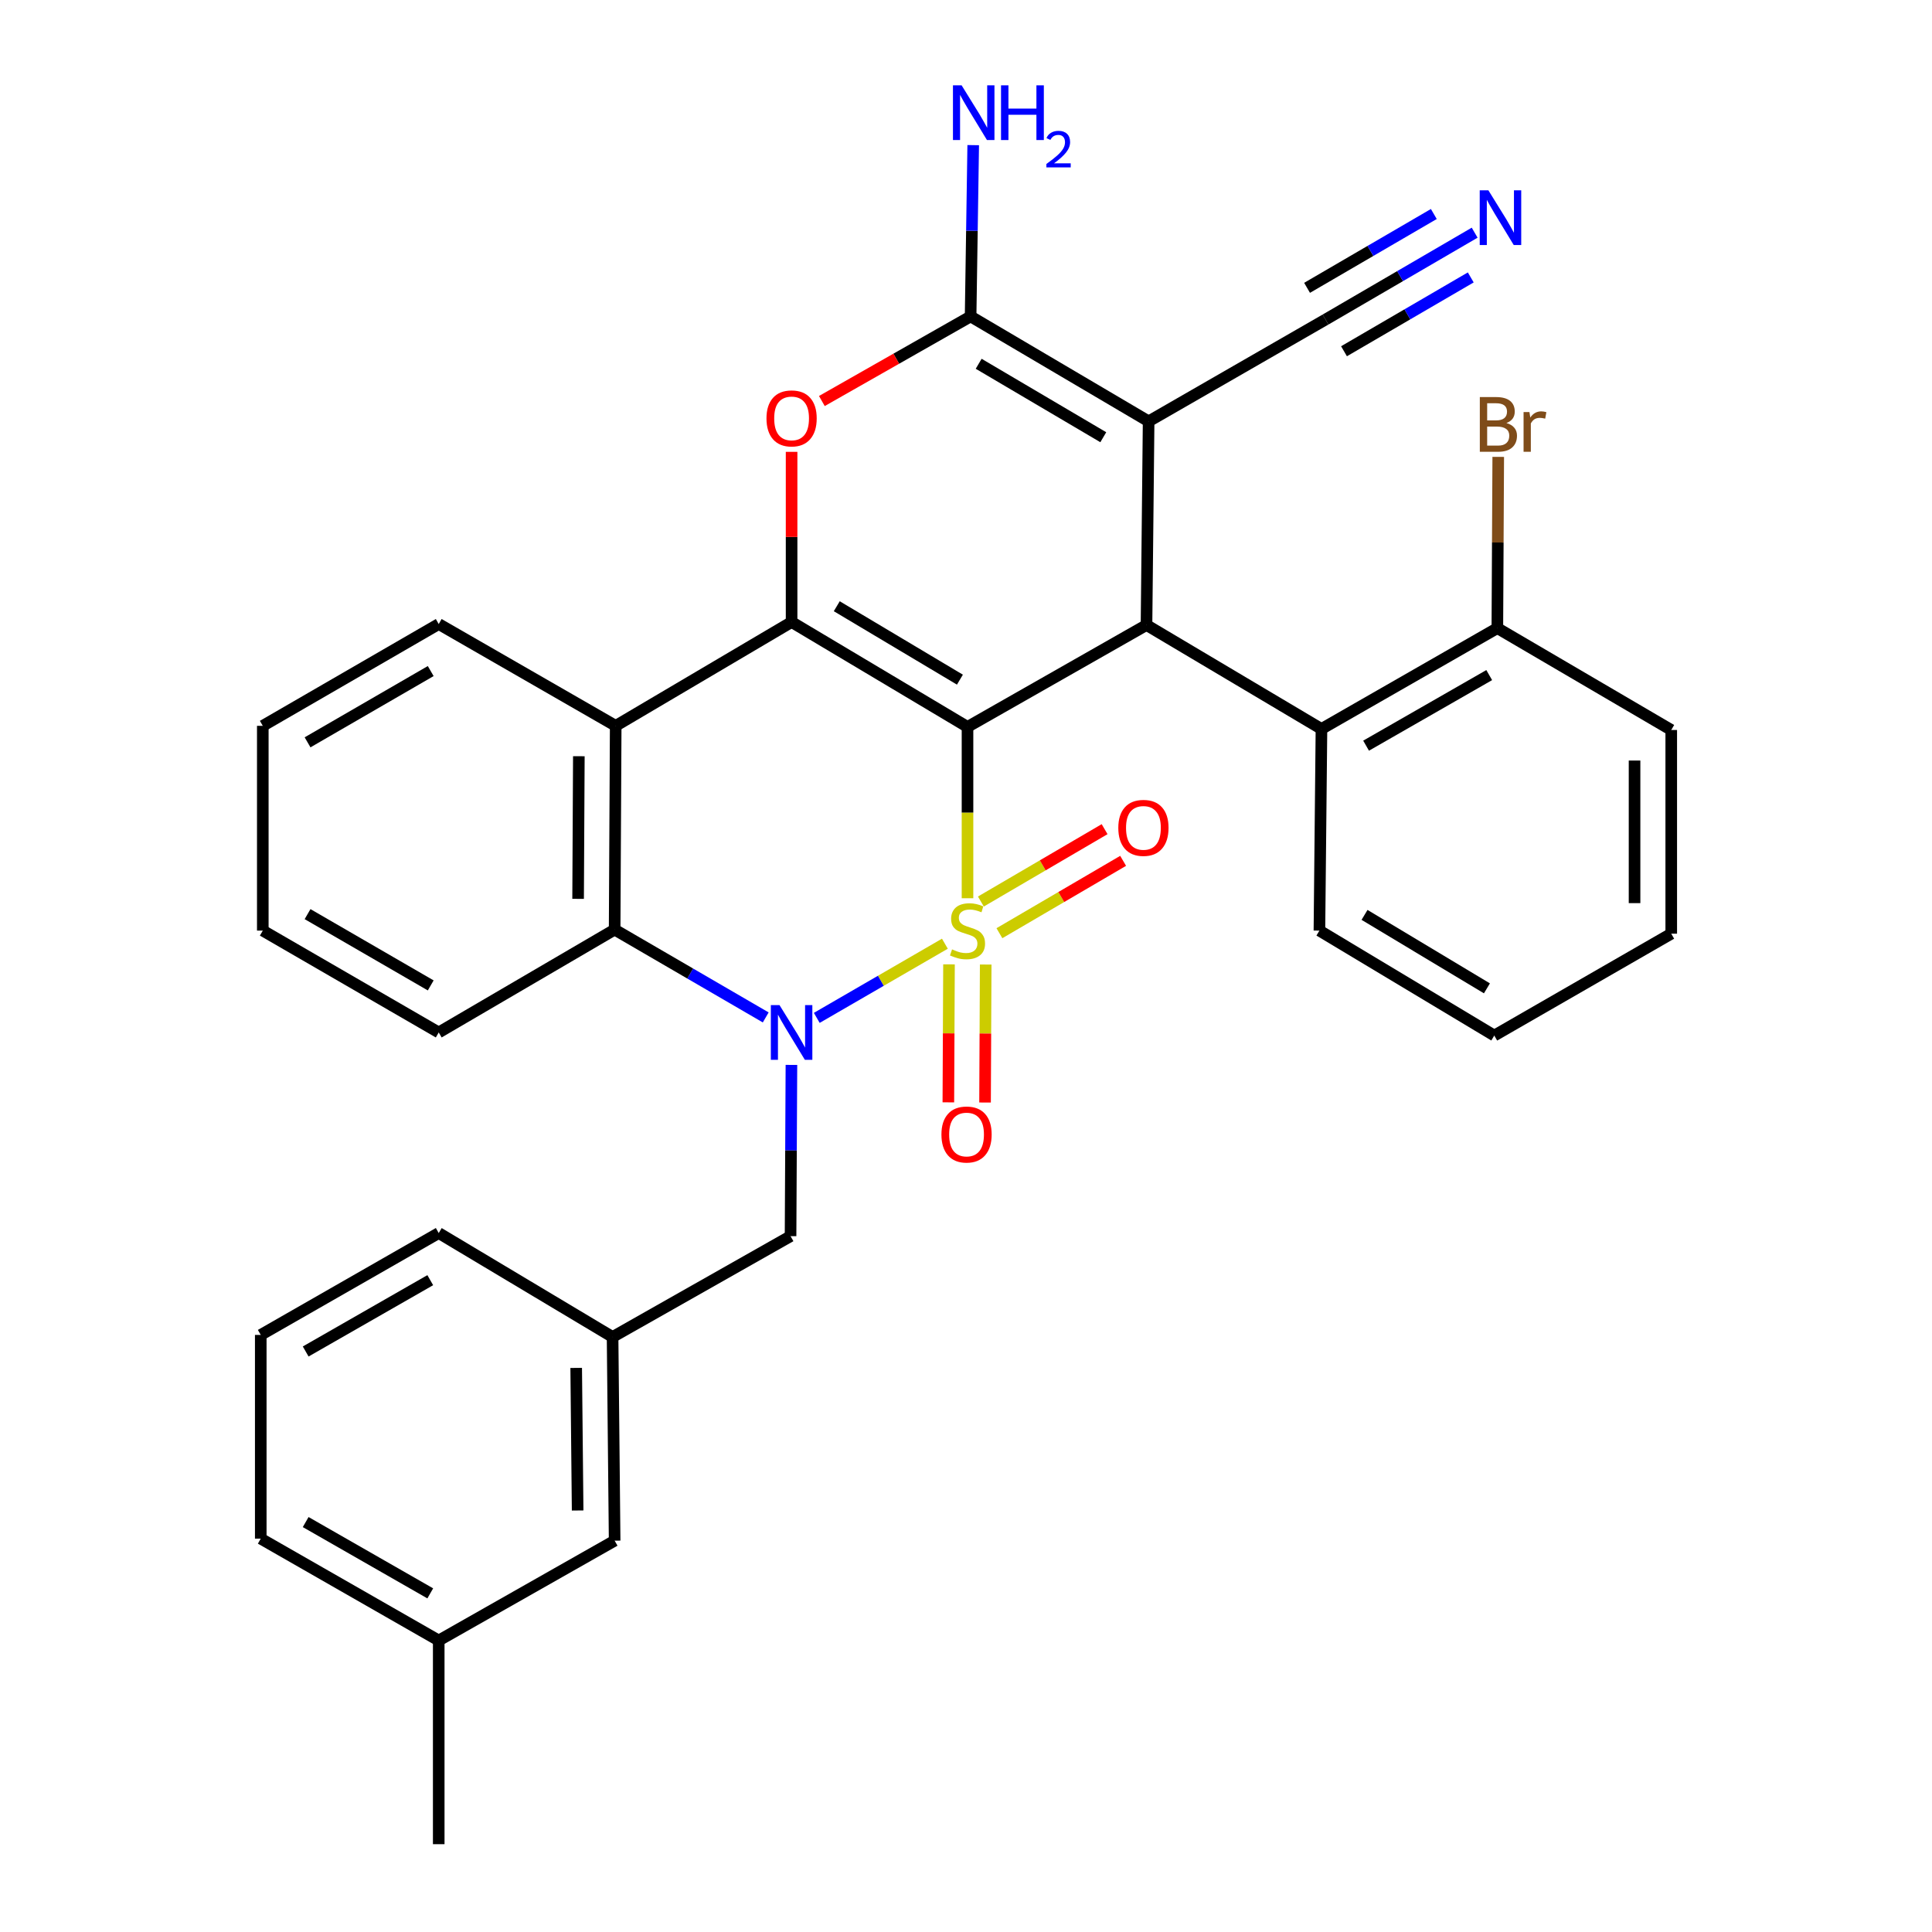 <?xml version='1.0' encoding='iso-8859-1'?>
<svg version='1.1' baseProfile='full'
              xmlns='http://www.w3.org/2000/svg'
                      xmlns:rdkit='http://www.rdkit.org/xml'
                      xmlns:xlink='http://www.w3.org/1999/xlink'
                  xml:space='preserve'
width='1000px' height='1000px' viewBox='0 0 1000 1000'>
<!-- END OF HEADER -->
<rect style='opacity:1.0;fill:#FFFFFF;stroke:none' width='1000' height='1000' x='0' y='0'> </rect>
<path class='bond-0' d='M 500.781,464.924 L 500.781,420.585' style='fill:none;fill-rule:evenodd;stroke:#CCCC00;stroke-width:6px;stroke-linecap:butt;stroke-linejoin:miter;stroke-opacity:1' />
<path class='bond-0' d='M 500.781,420.585 L 500.781,376.245' style='fill:none;fill-rule:evenodd;stroke:#000000;stroke-width:6px;stroke-linecap:butt;stroke-linejoin:miter;stroke-opacity:1' />
<path class='bond-1' d='M 489.071,488.46 L 455.915,507.656' style='fill:none;fill-rule:evenodd;stroke:#CCCC00;stroke-width:6px;stroke-linecap:butt;stroke-linejoin:miter;stroke-opacity:1' />
<path class='bond-1' d='M 455.915,507.656 L 422.76,526.853' style='fill:none;fill-rule:evenodd;stroke:#0000FF;stroke-width:6px;stroke-linecap:butt;stroke-linejoin:miter;stroke-opacity:1' />
<path class='bond-10' d='M 517.293,483.025 L 549.312,464.297' style='fill:none;fill-rule:evenodd;stroke:#CCCC00;stroke-width:6px;stroke-linecap:butt;stroke-linejoin:miter;stroke-opacity:1' />
<path class='bond-10' d='M 549.312,464.297 L 581.331,445.569' style='fill:none;fill-rule:evenodd;stroke:#FF0000;stroke-width:6px;stroke-linecap:butt;stroke-linejoin:miter;stroke-opacity:1' />
<path class='bond-10' d='M 507.703,466.629 L 539.722,447.902' style='fill:none;fill-rule:evenodd;stroke:#CCCC00;stroke-width:6px;stroke-linecap:butt;stroke-linejoin:miter;stroke-opacity:1' />
<path class='bond-10' d='M 539.722,447.902 L 571.741,429.174' style='fill:none;fill-rule:evenodd;stroke:#FF0000;stroke-width:6px;stroke-linecap:butt;stroke-linejoin:miter;stroke-opacity:1' />
<path class='bond-11' d='M 491.202,499.152 L 491.034,534.863' style='fill:none;fill-rule:evenodd;stroke:#CCCC00;stroke-width:6px;stroke-linecap:butt;stroke-linejoin:miter;stroke-opacity:1' />
<path class='bond-11' d='M 491.034,534.863 L 490.866,570.573' style='fill:none;fill-rule:evenodd;stroke:#FF0000;stroke-width:6px;stroke-linecap:butt;stroke-linejoin:miter;stroke-opacity:1' />
<path class='bond-11' d='M 510.195,499.241 L 510.027,534.952' style='fill:none;fill-rule:evenodd;stroke:#CCCC00;stroke-width:6px;stroke-linecap:butt;stroke-linejoin:miter;stroke-opacity:1' />
<path class='bond-11' d='M 510.027,534.952 L 509.859,570.663' style='fill:none;fill-rule:evenodd;stroke:#FF0000;stroke-width:6px;stroke-linecap:butt;stroke-linejoin:miter;stroke-opacity:1' />
<path class='bond-2' d='M 500.781,376.245 L 409.728,321.955' style='fill:none;fill-rule:evenodd;stroke:#000000;stroke-width:6px;stroke-linecap:butt;stroke-linejoin:miter;stroke-opacity:1' />
<path class='bond-2' d='M 496.85,351.788 L 433.113,313.785' style='fill:none;fill-rule:evenodd;stroke:#000000;stroke-width:6px;stroke-linecap:butt;stroke-linejoin:miter;stroke-opacity:1' />
<path class='bond-4' d='M 500.781,376.245 L 593.427,323.506' style='fill:none;fill-rule:evenodd;stroke:#000000;stroke-width:6px;stroke-linecap:butt;stroke-linejoin:miter;stroke-opacity:1' />
<path class='bond-8' d='M 396.339,526.616 L 357.238,503.89' style='fill:none;fill-rule:evenodd;stroke:#0000FF;stroke-width:6px;stroke-linecap:butt;stroke-linejoin:miter;stroke-opacity:1' />
<path class='bond-8' d='M 357.238,503.89 L 318.137,481.163' style='fill:none;fill-rule:evenodd;stroke:#000000;stroke-width:6px;stroke-linecap:butt;stroke-linejoin:miter;stroke-opacity:1' />
<path class='bond-13' d='M 409.642,551.194 L 409.416,595.513' style='fill:none;fill-rule:evenodd;stroke:#0000FF;stroke-width:6px;stroke-linecap:butt;stroke-linejoin:miter;stroke-opacity:1' />
<path class='bond-13' d='M 409.416,595.513 L 409.19,639.833' style='fill:none;fill-rule:evenodd;stroke:#000000;stroke-width:6px;stroke-linecap:butt;stroke-linejoin:miter;stroke-opacity:1' />
<path class='bond-6' d='M 409.728,321.955 L 409.728,277.915' style='fill:none;fill-rule:evenodd;stroke:#000000;stroke-width:6px;stroke-linecap:butt;stroke-linejoin:miter;stroke-opacity:1' />
<path class='bond-6' d='M 409.728,277.915 L 409.728,233.875' style='fill:none;fill-rule:evenodd;stroke:#FF0000;stroke-width:6px;stroke-linecap:butt;stroke-linejoin:miter;stroke-opacity:1' />
<path class='bond-33' d='M 409.728,321.955 L 318.686,375.696' style='fill:none;fill-rule:evenodd;stroke:#000000;stroke-width:6px;stroke-linecap:butt;stroke-linejoin:miter;stroke-opacity:1' />
<path class='bond-3' d='M 594.525,218.092 L 593.427,323.506' style='fill:none;fill-rule:evenodd;stroke:#000000;stroke-width:6px;stroke-linecap:butt;stroke-linejoin:miter;stroke-opacity:1' />
<path class='bond-5' d='M 594.525,218.092 L 502.385,163.781' style='fill:none;fill-rule:evenodd;stroke:#000000;stroke-width:6px;stroke-linecap:butt;stroke-linejoin:miter;stroke-opacity:1' />
<path class='bond-5' d='M 571.059,226.308 L 506.561,188.29' style='fill:none;fill-rule:evenodd;stroke:#000000;stroke-width:6px;stroke-linecap:butt;stroke-linejoin:miter;stroke-opacity:1' />
<path class='bond-12' d='M 594.525,218.092 L 686.094,165.396' style='fill:none;fill-rule:evenodd;stroke:#000000;stroke-width:6px;stroke-linecap:butt;stroke-linejoin:miter;stroke-opacity:1' />
<path class='bond-9' d='M 593.427,323.506 L 683.984,377.311' style='fill:none;fill-rule:evenodd;stroke:#000000;stroke-width:6px;stroke-linecap:butt;stroke-linejoin:miter;stroke-opacity:1' />
<path class='bond-16' d='M 502.385,163.781 L 503.059,119.451' style='fill:none;fill-rule:evenodd;stroke:#000000;stroke-width:6px;stroke-linecap:butt;stroke-linejoin:miter;stroke-opacity:1' />
<path class='bond-16' d='M 503.059,119.451 L 503.733,75.121' style='fill:none;fill-rule:evenodd;stroke:#0000FF;stroke-width:6px;stroke-linecap:butt;stroke-linejoin:miter;stroke-opacity:1' />
<path class='bond-34' d='M 502.385,163.781 L 463.889,185.675' style='fill:none;fill-rule:evenodd;stroke:#000000;stroke-width:6px;stroke-linecap:butt;stroke-linejoin:miter;stroke-opacity:1' />
<path class='bond-34' d='M 463.889,185.675 L 425.393,207.569' style='fill:none;fill-rule:evenodd;stroke:#FF0000;stroke-width:6px;stroke-linecap:butt;stroke-linejoin:miter;stroke-opacity:1' />
<path class='bond-7' d='M 318.686,375.696 L 318.137,481.163' style='fill:none;fill-rule:evenodd;stroke:#000000;stroke-width:6px;stroke-linecap:butt;stroke-linejoin:miter;stroke-opacity:1' />
<path class='bond-7' d='M 299.61,391.417 L 299.226,465.244' style='fill:none;fill-rule:evenodd;stroke:#000000;stroke-width:6px;stroke-linecap:butt;stroke-linejoin:miter;stroke-opacity:1' />
<path class='bond-20' d='M 318.686,375.696 L 227.084,323' style='fill:none;fill-rule:evenodd;stroke:#000000;stroke-width:6px;stroke-linecap:butt;stroke-linejoin:miter;stroke-opacity:1' />
<path class='bond-21' d='M 318.137,481.163 L 227.084,534.398' style='fill:none;fill-rule:evenodd;stroke:#000000;stroke-width:6px;stroke-linecap:butt;stroke-linejoin:miter;stroke-opacity:1' />
<path class='bond-15' d='M 683.984,377.311 L 775.026,325.121' style='fill:none;fill-rule:evenodd;stroke:#000000;stroke-width:6px;stroke-linecap:butt;stroke-linejoin:miter;stroke-opacity:1' />
<path class='bond-15' d='M 707.086,385.96 L 770.816,349.427' style='fill:none;fill-rule:evenodd;stroke:#000000;stroke-width:6px;stroke-linecap:butt;stroke-linejoin:miter;stroke-opacity:1' />
<path class='bond-23' d='M 683.984,377.311 L 682.929,481.68' style='fill:none;fill-rule:evenodd;stroke:#000000;stroke-width:6px;stroke-linecap:butt;stroke-linejoin:miter;stroke-opacity:1' />
<path class='bond-14' d='M 686.094,165.396 L 724.688,142.917' style='fill:none;fill-rule:evenodd;stroke:#000000;stroke-width:6px;stroke-linecap:butt;stroke-linejoin:miter;stroke-opacity:1' />
<path class='bond-14' d='M 724.688,142.917 L 763.281,120.438' style='fill:none;fill-rule:evenodd;stroke:#0000FF;stroke-width:6px;stroke-linecap:butt;stroke-linejoin:miter;stroke-opacity:1' />
<path class='bond-14' d='M 695.654,181.808 L 728.458,162.701' style='fill:none;fill-rule:evenodd;stroke:#000000;stroke-width:6px;stroke-linecap:butt;stroke-linejoin:miter;stroke-opacity:1' />
<path class='bond-14' d='M 728.458,162.701 L 761.263,143.594' style='fill:none;fill-rule:evenodd;stroke:#0000FF;stroke-width:6px;stroke-linecap:butt;stroke-linejoin:miter;stroke-opacity:1' />
<path class='bond-14' d='M 676.535,148.983 L 709.339,129.876' style='fill:none;fill-rule:evenodd;stroke:#000000;stroke-width:6px;stroke-linecap:butt;stroke-linejoin:miter;stroke-opacity:1' />
<path class='bond-14' d='M 709.339,129.876 L 742.144,110.769' style='fill:none;fill-rule:evenodd;stroke:#0000FF;stroke-width:6px;stroke-linecap:butt;stroke-linejoin:miter;stroke-opacity:1' />
<path class='bond-17' d='M 409.19,639.833 L 317.071,692.023' style='fill:none;fill-rule:evenodd;stroke:#000000;stroke-width:6px;stroke-linecap:butt;stroke-linejoin:miter;stroke-opacity:1' />
<path class='bond-19' d='M 775.026,325.121 L 775.257,280.801' style='fill:none;fill-rule:evenodd;stroke:#000000;stroke-width:6px;stroke-linecap:butt;stroke-linejoin:miter;stroke-opacity:1' />
<path class='bond-19' d='M 775.257,280.801 L 775.488,236.481' style='fill:none;fill-rule:evenodd;stroke:#7F4C19;stroke-width:6px;stroke-linecap:butt;stroke-linejoin:miter;stroke-opacity:1' />
<path class='bond-26' d='M 775.026,325.121 L 865.035,377.838' style='fill:none;fill-rule:evenodd;stroke:#000000;stroke-width:6px;stroke-linecap:butt;stroke-linejoin:miter;stroke-opacity:1' />
<path class='bond-18' d='M 317.071,692.023 L 318.137,797.448' style='fill:none;fill-rule:evenodd;stroke:#000000;stroke-width:6px;stroke-linecap:butt;stroke-linejoin:miter;stroke-opacity:1' />
<path class='bond-18' d='M 298.238,708.029 L 298.984,781.826' style='fill:none;fill-rule:evenodd;stroke:#000000;stroke-width:6px;stroke-linecap:butt;stroke-linejoin:miter;stroke-opacity:1' />
<path class='bond-25' d='M 317.071,692.023 L 227.084,638.219' style='fill:none;fill-rule:evenodd;stroke:#000000;stroke-width:6px;stroke-linecap:butt;stroke-linejoin:miter;stroke-opacity:1' />
<path class='bond-22' d='M 318.137,797.448 L 227.084,849.121' style='fill:none;fill-rule:evenodd;stroke:#000000;stroke-width:6px;stroke-linecap:butt;stroke-linejoin:miter;stroke-opacity:1' />
<path class='bond-35' d='M 227.084,323 L 136.02,375.696' style='fill:none;fill-rule:evenodd;stroke:#000000;stroke-width:6px;stroke-linecap:butt;stroke-linejoin:miter;stroke-opacity:1' />
<path class='bond-35' d='M 222.938,347.344 L 159.193,384.231' style='fill:none;fill-rule:evenodd;stroke:#000000;stroke-width:6px;stroke-linecap:butt;stroke-linejoin:miter;stroke-opacity:1' />
<path class='bond-30' d='M 227.084,534.398 L 136.02,481.68' style='fill:none;fill-rule:evenodd;stroke:#000000;stroke-width:6px;stroke-linecap:butt;stroke-linejoin:miter;stroke-opacity:1' />
<path class='bond-30' d='M 222.94,510.052 L 159.196,473.15' style='fill:none;fill-rule:evenodd;stroke:#000000;stroke-width:6px;stroke-linecap:butt;stroke-linejoin:miter;stroke-opacity:1' />
<path class='bond-28' d='M 227.084,849.121 L 227.084,954.545' style='fill:none;fill-rule:evenodd;stroke:#000000;stroke-width:6px;stroke-linecap:butt;stroke-linejoin:miter;stroke-opacity:1' />
<path class='bond-36' d='M 227.084,849.121 L 134.965,796.393' style='fill:none;fill-rule:evenodd;stroke:#000000;stroke-width:6px;stroke-linecap:butt;stroke-linejoin:miter;stroke-opacity:1' />
<path class='bond-36' d='M 222.702,824.727 L 158.218,787.818' style='fill:none;fill-rule:evenodd;stroke:#000000;stroke-width:6px;stroke-linecap:butt;stroke-linejoin:miter;stroke-opacity:1' />
<path class='bond-31' d='M 682.929,481.68 L 773.433,536.002' style='fill:none;fill-rule:evenodd;stroke:#000000;stroke-width:6px;stroke-linecap:butt;stroke-linejoin:miter;stroke-opacity:1' />
<path class='bond-31' d='M 706.279,473.543 L 769.632,511.568' style='fill:none;fill-rule:evenodd;stroke:#000000;stroke-width:6px;stroke-linecap:butt;stroke-linejoin:miter;stroke-opacity:1' />
<path class='bond-24' d='M 134.965,690.957 L 227.084,638.219' style='fill:none;fill-rule:evenodd;stroke:#000000;stroke-width:6px;stroke-linecap:butt;stroke-linejoin:miter;stroke-opacity:1' />
<path class='bond-24' d='M 158.22,699.53 L 222.703,662.613' style='fill:none;fill-rule:evenodd;stroke:#000000;stroke-width:6px;stroke-linecap:butt;stroke-linejoin:miter;stroke-opacity:1' />
<path class='bond-27' d='M 134.965,690.957 L 134.965,796.393' style='fill:none;fill-rule:evenodd;stroke:#000000;stroke-width:6px;stroke-linecap:butt;stroke-linejoin:miter;stroke-opacity:1' />
<path class='bond-37' d='M 865.035,377.838 L 865.035,483.274' style='fill:none;fill-rule:evenodd;stroke:#000000;stroke-width:6px;stroke-linecap:butt;stroke-linejoin:miter;stroke-opacity:1' />
<path class='bond-37' d='M 846.041,393.654 L 846.041,467.458' style='fill:none;fill-rule:evenodd;stroke:#000000;stroke-width:6px;stroke-linecap:butt;stroke-linejoin:miter;stroke-opacity:1' />
<path class='bond-29' d='M 136.02,375.696 L 136.02,481.68' style='fill:none;fill-rule:evenodd;stroke:#000000;stroke-width:6px;stroke-linecap:butt;stroke-linejoin:miter;stroke-opacity:1' />
<path class='bond-32' d='M 773.433,536.002 L 865.035,483.274' style='fill:none;fill-rule:evenodd;stroke:#000000;stroke-width:6px;stroke-linecap:butt;stroke-linejoin:miter;stroke-opacity:1' />
<path  class='atom-0' d='M 492.781 491.4
Q 493.101 491.52, 494.421 492.08
Q 495.741 492.64, 497.181 493
Q 498.661 493.32, 500.101 493.32
Q 502.781 493.32, 504.341 492.04
Q 505.901 490.72, 505.901 488.44
Q 505.901 486.88, 505.101 485.92
Q 504.341 484.96, 503.141 484.44
Q 501.941 483.92, 499.941 483.32
Q 497.421 482.56, 495.901 481.84
Q 494.421 481.12, 493.341 479.6
Q 492.301 478.08, 492.301 475.52
Q 492.301 471.96, 494.701 469.76
Q 497.141 467.56, 501.941 467.56
Q 505.221 467.56, 508.941 469.12
L 508.021 472.2
Q 504.621 470.8, 502.061 470.8
Q 499.301 470.8, 497.781 471.96
Q 496.261 473.08, 496.301 475.04
Q 496.301 476.56, 497.061 477.48
Q 497.861 478.4, 498.981 478.92
Q 500.141 479.44, 502.061 480.04
Q 504.621 480.84, 506.141 481.64
Q 507.661 482.44, 508.741 484.08
Q 509.861 485.68, 509.861 488.44
Q 509.861 492.36, 507.221 494.48
Q 504.621 496.56, 500.261 496.56
Q 497.741 496.56, 495.821 496
Q 493.941 495.48, 491.701 494.56
L 492.781 491.4
' fill='#CCCC00'/>
<path  class='atom-2' d='M 403.468 520.238
L 412.748 535.238
Q 413.668 536.718, 415.148 539.398
Q 416.628 542.078, 416.708 542.238
L 416.708 520.238
L 420.468 520.238
L 420.468 548.558
L 416.588 548.558
L 406.628 532.158
Q 405.468 530.238, 404.228 528.038
Q 403.028 525.838, 402.668 525.158
L 402.668 548.558
L 398.988 548.558
L 398.988 520.238
L 403.468 520.238
' fill='#0000FF'/>
<path  class='atom-7' d='M 396.728 216.558
Q 396.728 209.758, 400.088 205.958
Q 403.448 202.158, 409.728 202.158
Q 416.008 202.158, 419.368 205.958
Q 422.728 209.758, 422.728 216.558
Q 422.728 223.438, 419.328 227.358
Q 415.928 231.238, 409.728 231.238
Q 403.488 231.238, 400.088 227.358
Q 396.728 223.478, 396.728 216.558
M 409.728 228.038
Q 414.048 228.038, 416.368 225.158
Q 418.728 222.238, 418.728 216.558
Q 418.728 210.998, 416.368 208.198
Q 414.048 205.358, 409.728 205.358
Q 405.408 205.358, 403.048 208.158
Q 400.728 210.958, 400.728 216.558
Q 400.728 222.278, 403.048 225.158
Q 405.408 228.038, 409.728 228.038
' fill='#FF0000'/>
<path  class='atom-11' d='M 578.834 428.504
Q 578.834 421.704, 582.194 417.904
Q 585.554 414.104, 591.834 414.104
Q 598.114 414.104, 601.474 417.904
Q 604.834 421.704, 604.834 428.504
Q 604.834 435.384, 601.434 439.304
Q 598.034 443.184, 591.834 443.184
Q 585.594 443.184, 582.194 439.304
Q 578.834 435.424, 578.834 428.504
M 591.834 439.984
Q 596.154 439.984, 598.474 437.104
Q 600.834 434.184, 600.834 428.504
Q 600.834 422.944, 598.474 420.144
Q 596.154 417.304, 591.834 417.304
Q 587.514 417.304, 585.154 420.104
Q 582.834 422.904, 582.834 428.504
Q 582.834 434.224, 585.154 437.104
Q 587.514 439.984, 591.834 439.984
' fill='#FF0000'/>
<path  class='atom-12' d='M 487.285 587.217
Q 487.285 580.417, 490.645 576.617
Q 494.005 572.817, 500.285 572.817
Q 506.565 572.817, 509.925 576.617
Q 513.285 580.417, 513.285 587.217
Q 513.285 594.097, 509.885 598.017
Q 506.485 601.897, 500.285 601.897
Q 494.045 601.897, 490.645 598.017
Q 487.285 594.137, 487.285 587.217
M 500.285 598.697
Q 504.605 598.697, 506.925 595.817
Q 509.285 592.897, 509.285 587.217
Q 509.285 581.657, 506.925 578.857
Q 504.605 576.017, 500.285 576.017
Q 495.965 576.017, 493.605 578.817
Q 491.285 581.617, 491.285 587.217
Q 491.285 592.937, 493.605 595.817
Q 495.965 598.697, 500.285 598.697
' fill='#FF0000'/>
<path  class='atom-15' d='M 770.381 98.497
L 779.661 113.497
Q 780.581 114.977, 782.061 117.657
Q 783.541 120.337, 783.621 120.497
L 783.621 98.497
L 787.381 98.497
L 787.381 126.817
L 783.501 126.817
L 773.541 110.417
Q 772.381 108.497, 771.141 106.297
Q 769.941 104.097, 769.581 103.417
L 769.581 126.817
L 765.901 126.817
L 765.901 98.497
L 770.381 98.497
' fill='#0000FF'/>
<path  class='atom-17' d='M 497.729 44.165
L 507.009 59.165
Q 507.929 60.645, 509.409 63.325
Q 510.889 66.005, 510.969 66.165
L 510.969 44.165
L 514.729 44.165
L 514.729 72.485
L 510.849 72.485
L 500.889 56.085
Q 499.729 54.165, 498.489 51.965
Q 497.289 49.765, 496.929 49.085
L 496.929 72.485
L 493.249 72.485
L 493.249 44.165
L 497.729 44.165
' fill='#0000FF'/>
<path  class='atom-17' d='M 518.129 44.165
L 521.969 44.165
L 521.969 56.205
L 536.449 56.205
L 536.449 44.165
L 540.289 44.165
L 540.289 72.485
L 536.449 72.485
L 536.449 59.405
L 521.969 59.405
L 521.969 72.485
L 518.129 72.485
L 518.129 44.165
' fill='#0000FF'/>
<path  class='atom-17' d='M 541.661 71.491
Q 542.348 69.722, 543.985 68.746
Q 545.621 67.742, 547.892 67.742
Q 550.717 67.742, 552.301 69.273
Q 553.885 70.805, 553.885 73.524
Q 553.885 76.296, 551.825 78.883
Q 549.793 81.47, 545.569 84.533
L 554.201 84.533
L 554.201 86.645
L 541.609 86.645
L 541.609 84.876
Q 545.093 82.394, 547.153 80.546
Q 549.238 78.698, 550.241 77.035
Q 551.245 75.372, 551.245 73.656
Q 551.245 71.861, 550.347 70.858
Q 549.449 69.854, 547.892 69.854
Q 546.387 69.854, 545.384 70.462
Q 544.381 71.069, 543.668 72.415
L 541.661 71.491
' fill='#0000FF'/>
<path  class='atom-20' d='M 779.715 218.965
Q 782.435 219.725, 783.795 221.405
Q 785.195 223.045, 785.195 225.485
Q 785.195 229.405, 782.675 231.645
Q 780.195 233.845, 775.475 233.845
L 765.955 233.845
L 765.955 205.525
L 774.315 205.525
Q 779.155 205.525, 781.595 207.485
Q 784.035 209.445, 784.035 213.045
Q 784.035 217.325, 779.715 218.965
M 769.755 208.725
L 769.755 217.605
L 774.315 217.605
Q 777.115 217.605, 778.555 216.485
Q 780.035 215.325, 780.035 213.045
Q 780.035 208.725, 774.315 208.725
L 769.755 208.725
M 775.475 230.645
Q 778.235 230.645, 779.715 229.325
Q 781.195 228.005, 781.195 225.485
Q 781.195 223.165, 779.555 222.005
Q 777.955 220.805, 774.875 220.805
L 769.755 220.805
L 769.755 230.645
L 775.475 230.645
' fill='#7F4C19'/>
<path  class='atom-20' d='M 791.635 213.285
L 792.075 216.125
Q 794.235 212.925, 797.755 212.925
Q 798.875 212.925, 800.395 213.325
L 799.795 216.685
Q 798.075 216.285, 797.115 216.285
Q 795.435 216.285, 794.315 216.965
Q 793.235 217.605, 792.355 219.165
L 792.355 233.845
L 788.595 233.845
L 788.595 213.285
L 791.635 213.285
' fill='#7F4C19'/>
</svg>
